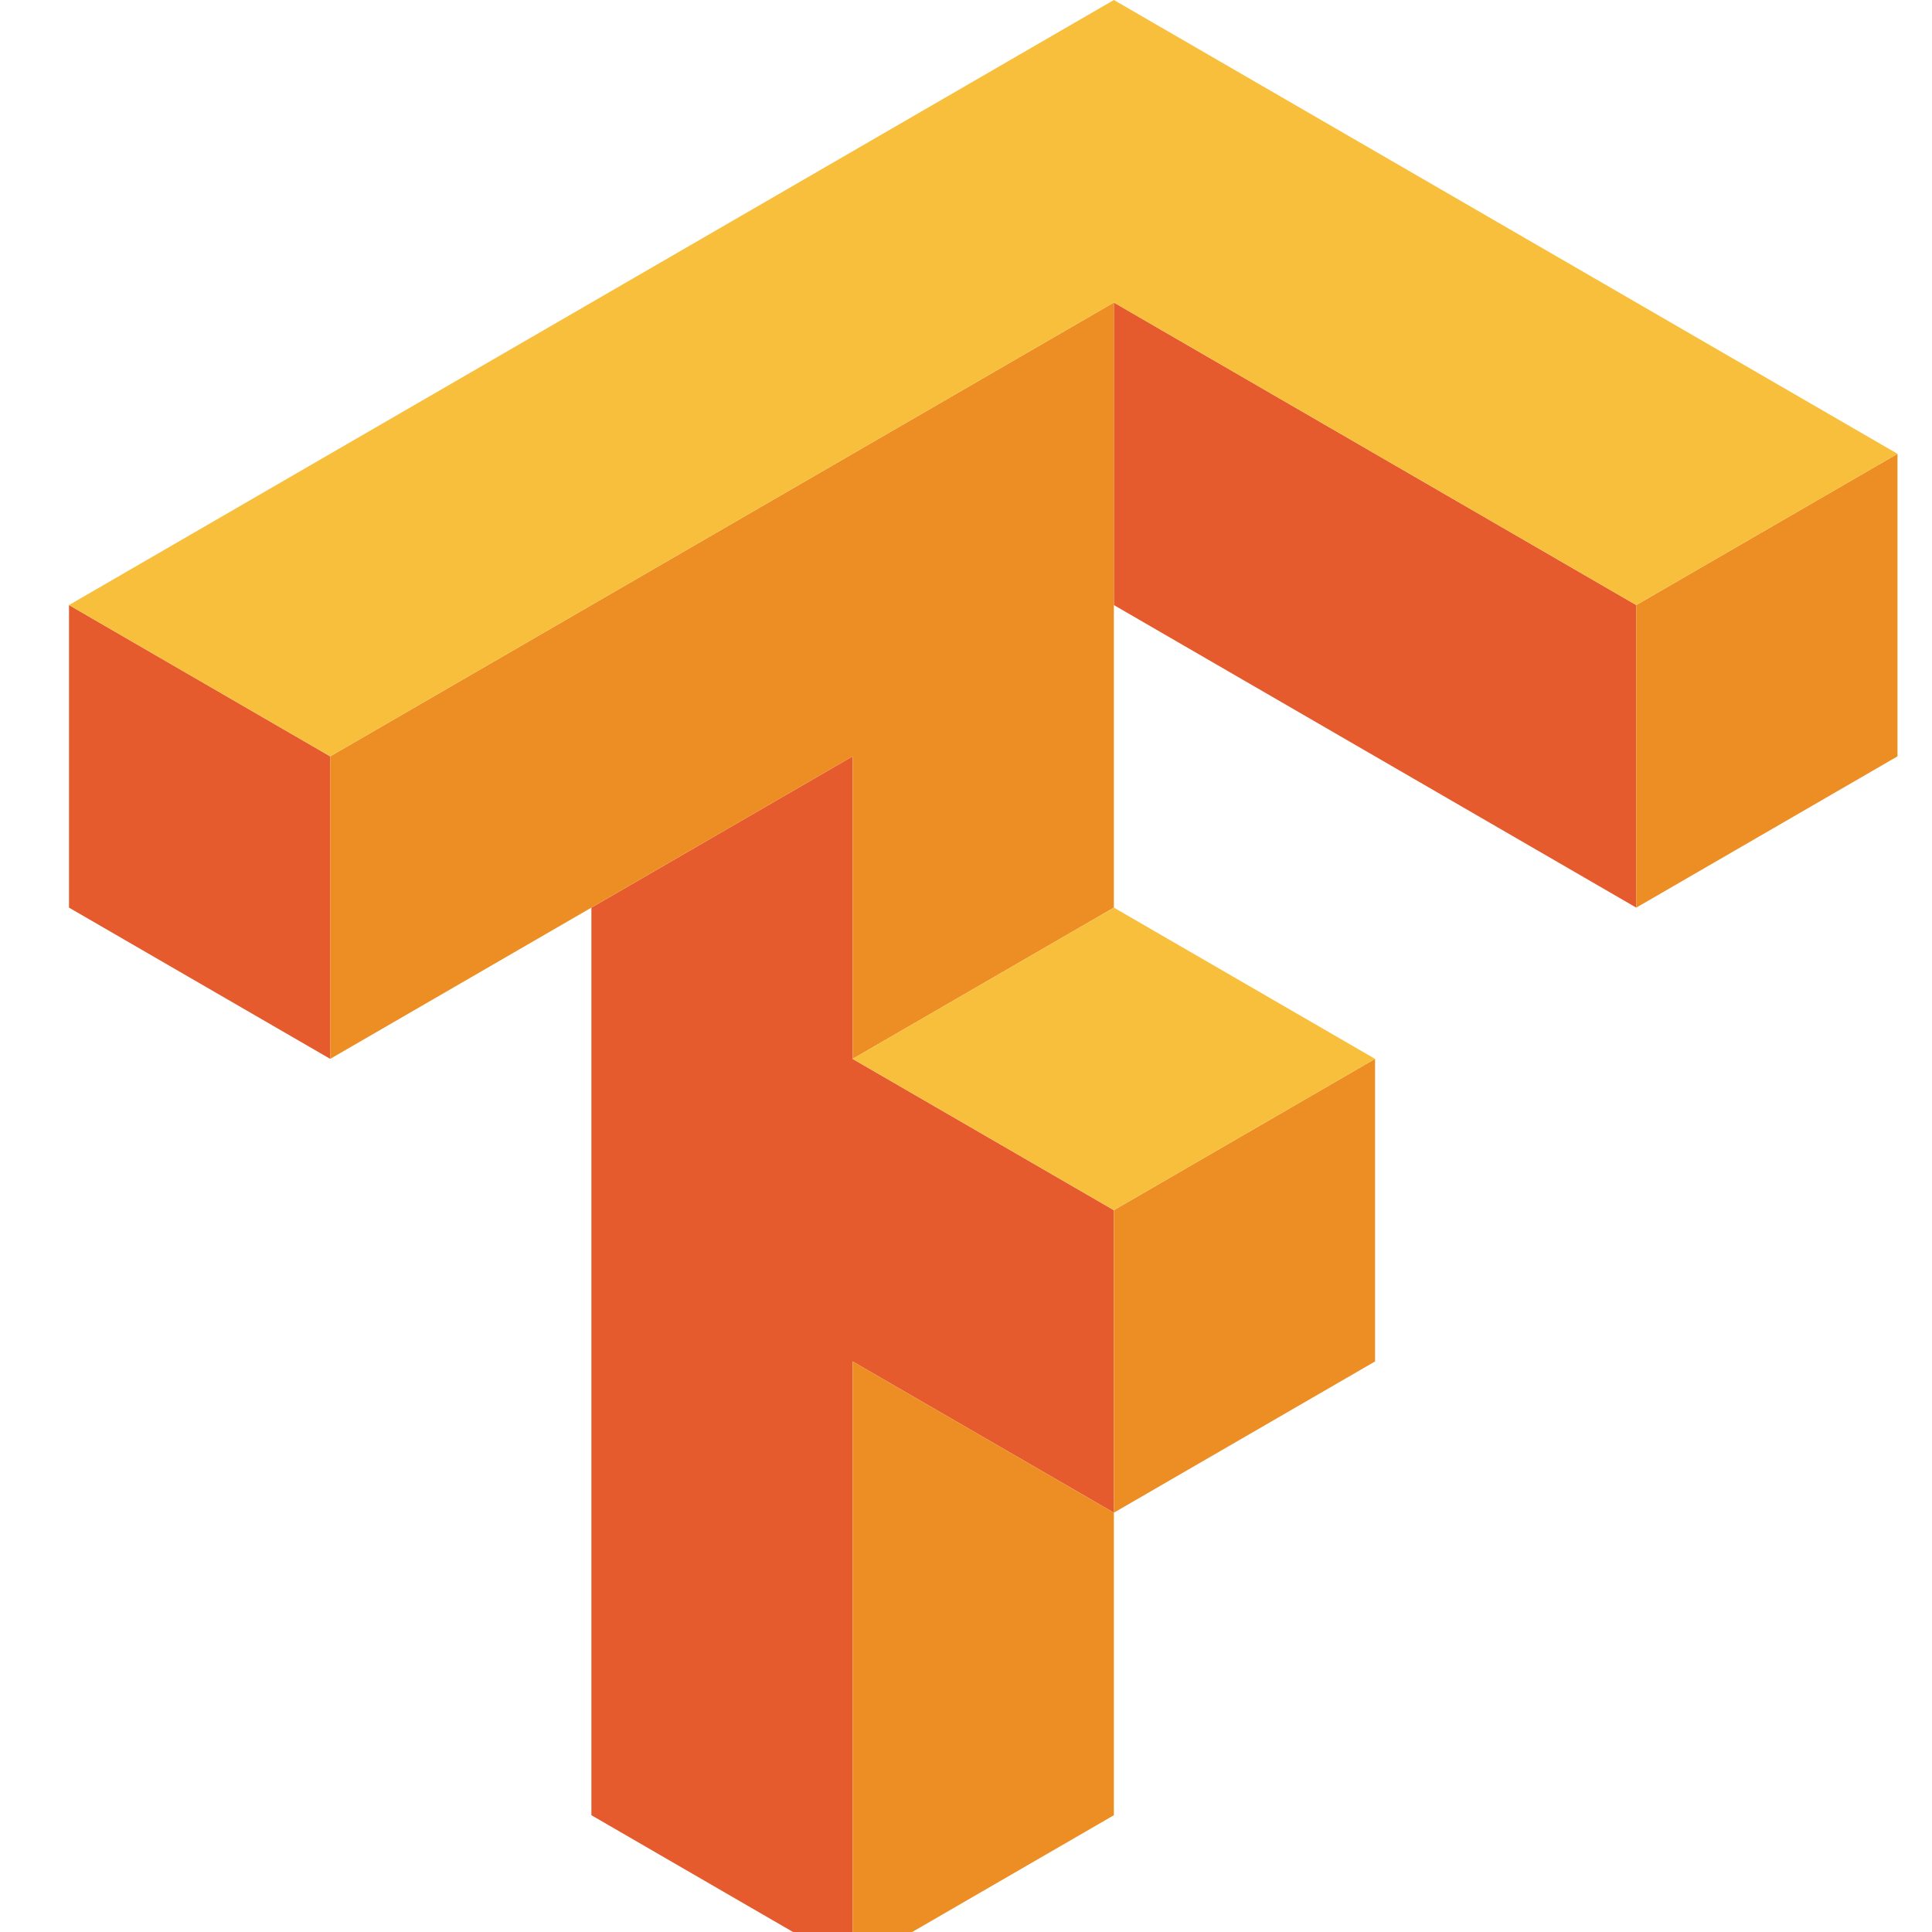 <svg width="56" height="56" viewBox="0 0 56 56" fill="none" xmlns="http://www.w3.org/2000/svg">
<g clip-path="url(#clip0_40_614)">
<g clip-path="url(#clip1_40_614)">
<path d="M32.286 8.769V17.538L47.428 26.308V17.538L32.286 8.769ZM2 17.538V26.308L9.571 30.692V21.923L2 17.538ZM24.713 21.923L17.142 26.308V52.615L24.713 57V39.462L32.286 43.846V35.077L24.713 30.692V21.923Z" fill="#E55B2D"/>
<path d="M32.286 8.769L9.571 21.923V30.692L24.714 21.923V30.692L32.286 26.308V8.769ZM55 13.154L47.428 17.538V26.308L55 21.923V13.154ZM39.857 30.692L32.286 35.077V43.846L39.857 39.462V30.692ZM32.286 43.846L24.714 39.462V57L32.286 52.615V43.846Z" fill="#ED8E24"/>
<path d="M32.286 0L2 17.538L9.571 21.923L32.286 8.769L47.428 17.538L55 13.154L32.286 0ZM32.286 26.308L24.713 30.692L32.286 35.077L39.857 30.692L32.286 26.308Z" fill="#F8BF3C"/>
</g>
</g>
<defs>
<clipPath id="clip0_40_614">
<rect width="56" height="56" fill="white"/>
</clipPath>
<clipPath id="clip1_40_614">
<rect width="53" height="57" fill="white" transform="translate(2)"/>
</clipPath>
</defs>
</svg>
